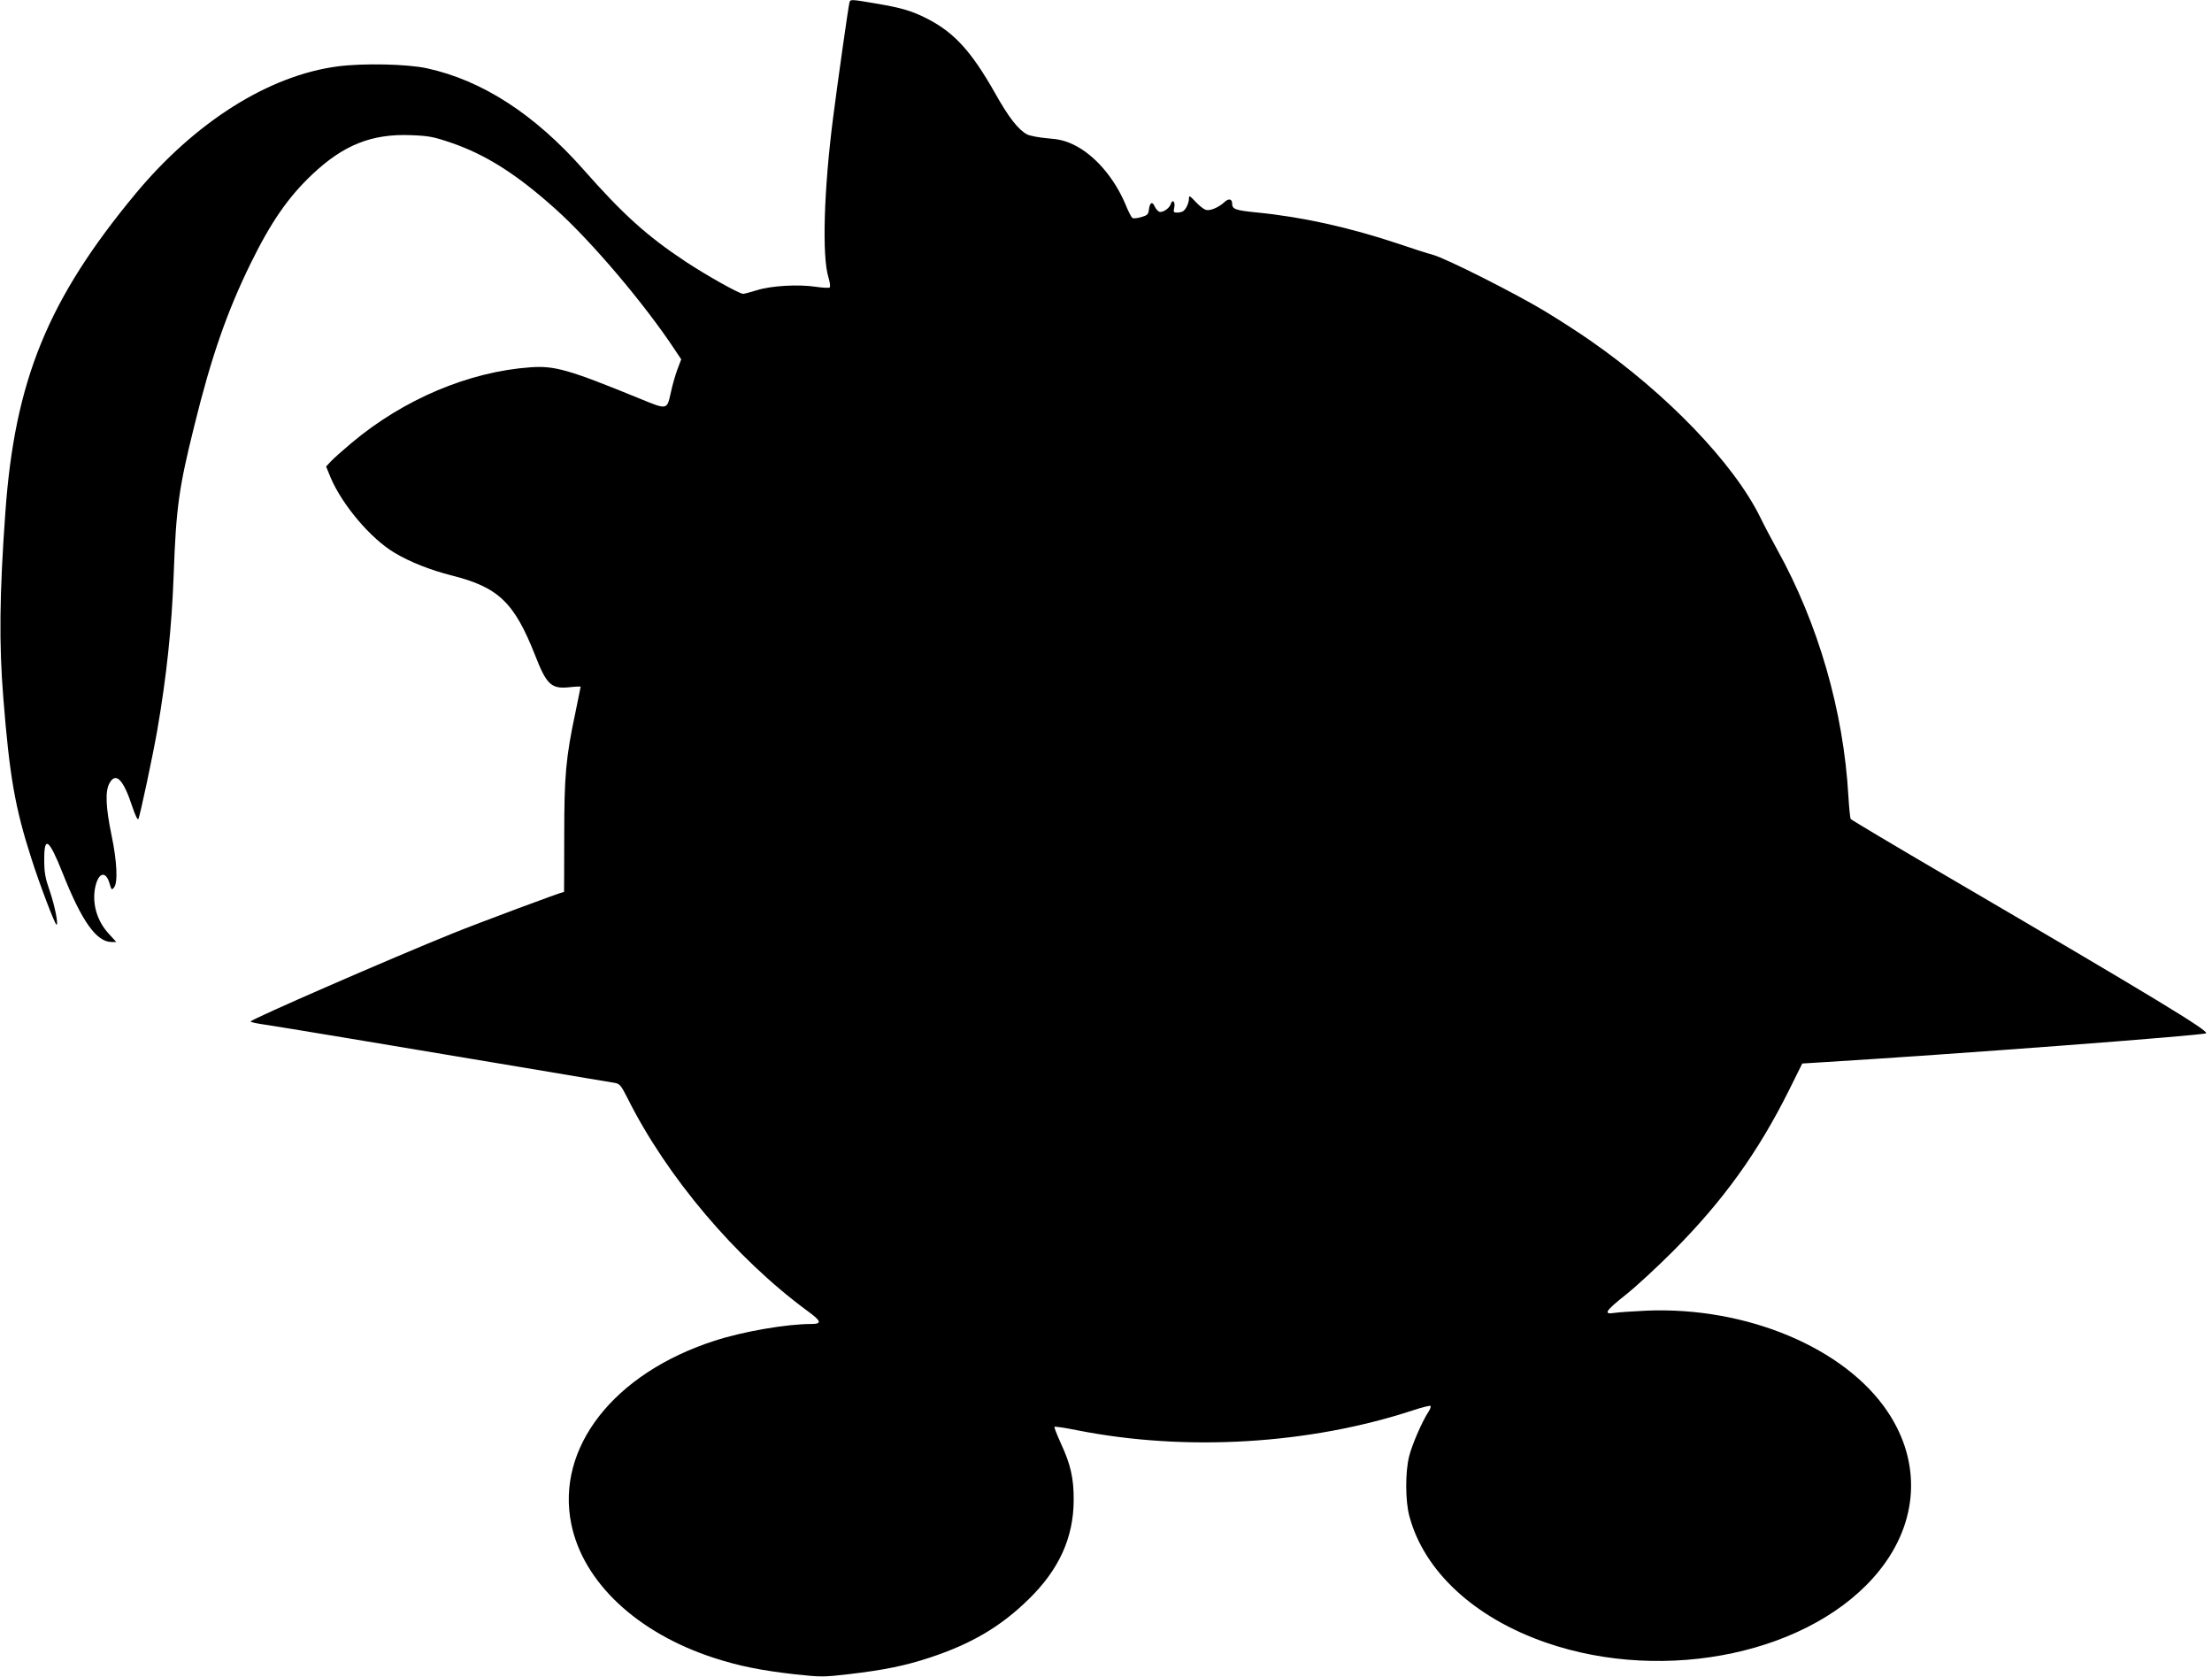 <?xml version="1.0" standalone="no"?>
<!DOCTYPE svg PUBLIC "-//W3C//DTD SVG 20010904//EN"
 "http://www.w3.org/TR/2001/REC-SVG-20010904/DTD/svg10.dtd">
<svg version="1.0" xmlns="http://www.w3.org/2000/svg"
 width="1280pt" height="970pt" viewBox="0 0 1280 970"
 preserveAspectRatio="xMidYMid meet">
<g transform="translate(0,970) scale(0.1,-0.1)"
fill="#000000" stroke="none">
<path d="M4916 9688 c-6 -18 -71 -479 -95 -668 -54 -418 -65 -805 -27 -925 8
-27 12 -53 7 -58 -4 -4 -41 -2 -82 4 -99 15 -257 6 -339 -20 -36 -11 -72 -21
-80 -21 -22 0 -216 109 -335 188 -222 147 -361 273 -586 528 -285 323 -588
519 -909 589 -115 25 -370 30 -515 11 -399 -52 -825 -321 -1170 -736 -508
-612 -700 -1082 -754 -1845 -34 -470 -37 -762 -12 -1070 36 -456 68 -638 162
-930 46 -145 137 -385 146 -385 12 0 -10 110 -39 195 -26 74 -32 106 -32 179
-1 144 27 124 106 -74 111 -280 196 -400 284 -400 l27 0 -42 46 c-69 74 -98
172 -81 266 18 92 63 104 85 23 10 -34 12 -36 25 -19 23 27 17 152 -15 304
-33 160 -37 251 -12 298 37 68 81 23 133 -136 17 -50 30 -78 35 -70 9 18 83
364 109 513 54 312 84 596 95 900 14 389 30 502 119 860 99 402 189 660 326
940 117 239 218 385 357 516 181 171 345 236 571 227 104 -4 130 -9 233 -44
201 -69 379 -182 602 -382 208 -186 515 -548 691 -814 l38 -57 -22 -58 c-12
-32 -30 -94 -39 -138 -22 -97 -19 -97 -182 -30 -408 167 -490 190 -629 180
-356 -25 -735 -185 -1035 -437 -49 -41 -103 -89 -119 -106 l-29 -31 27 -66
c68 -158 232 -352 369 -433 90 -54 207 -100 333 -132 269 -68 360 -156 480
-460 67 -172 94 -197 199 -186 36 4 65 5 65 3 0 -2 -13 -66 -29 -143 -57 -268
-66 -369 -66 -722 0 -177 -1 -322 -1 -322 -13 0 -493 -179 -644 -240 -352
-142 -1170 -498 -1170 -510 0 -4 39 -12 88 -19 83 -12 665 -109 1572 -261 228
-39 430 -72 447 -75 29 -5 37 -15 74 -88 227 -455 627 -927 1042 -1232 80 -58
85 -75 22 -75 -143 0 -394 -43 -560 -97 -583 -188 -920 -619 -829 -1061 69
-338 383 -631 829 -775 142 -46 271 -72 467 -94 150 -16 163 -16 310 1 206 24
330 50 469 96 242 80 411 180 572 338 175 171 259 355 260 572 1 127 -18 209
-75 331 -22 49 -39 92 -36 94 3 3 62 -6 132 -20 627 -124 1341 -82 1944 116
51 17 96 28 100 25 3 -4 -2 -19 -12 -34 -38 -58 -96 -193 -112 -258 -23 -92
-22 -258 1 -344 84 -319 375 -589 790 -733 697 -242 1548 -59 1929 415 227
282 246 625 50 919 -247 371 -819 611 -1399 586 -77 -4 -160 -9 -184 -13 -65
-10 -52 11 69 107 58 46 179 158 270 249 289 290 493 572 674 936 l75 151 113
7 c759 46 2211 156 2224 168 15 15 -305 209 -1491 903 -308 180 -563 332 -566
337 -3 5 -9 64 -13 131 -28 492 -174 999 -413 1429 -31 57 -75 139 -96 183
-154 314 -541 717 -985 1025 -67 47 -184 122 -260 168 -168 102 -574 307 -651
328 -31 8 -123 38 -206 66 -280 93 -549 153 -815 179 -120 12 -140 19 -140 50
0 28 -19 33 -43 11 -36 -33 -86 -54 -110 -46 -12 4 -39 25 -59 47 -34 36 -38
38 -38 18 0 -25 -17 -62 -34 -73 -6 -4 -21 -8 -34 -8 -21 0 -23 3 -17 29 7 33
-10 52 -20 21 -8 -26 -48 -52 -67 -45 -9 4 -21 18 -27 32 -14 30 -28 21 -33
-22 -3 -25 -9 -31 -44 -41 -23 -7 -46 -9 -51 -5 -6 3 -24 38 -40 78 -66 157
-182 290 -303 347 -49 23 -84 31 -150 36 -47 4 -99 14 -116 22 -52 28 -107 98
-187 241 -135 238 -233 346 -386 426 -93 48 -151 65 -304 91 -140 24 -146 24
-151 8z"/>
</g>
</svg>

